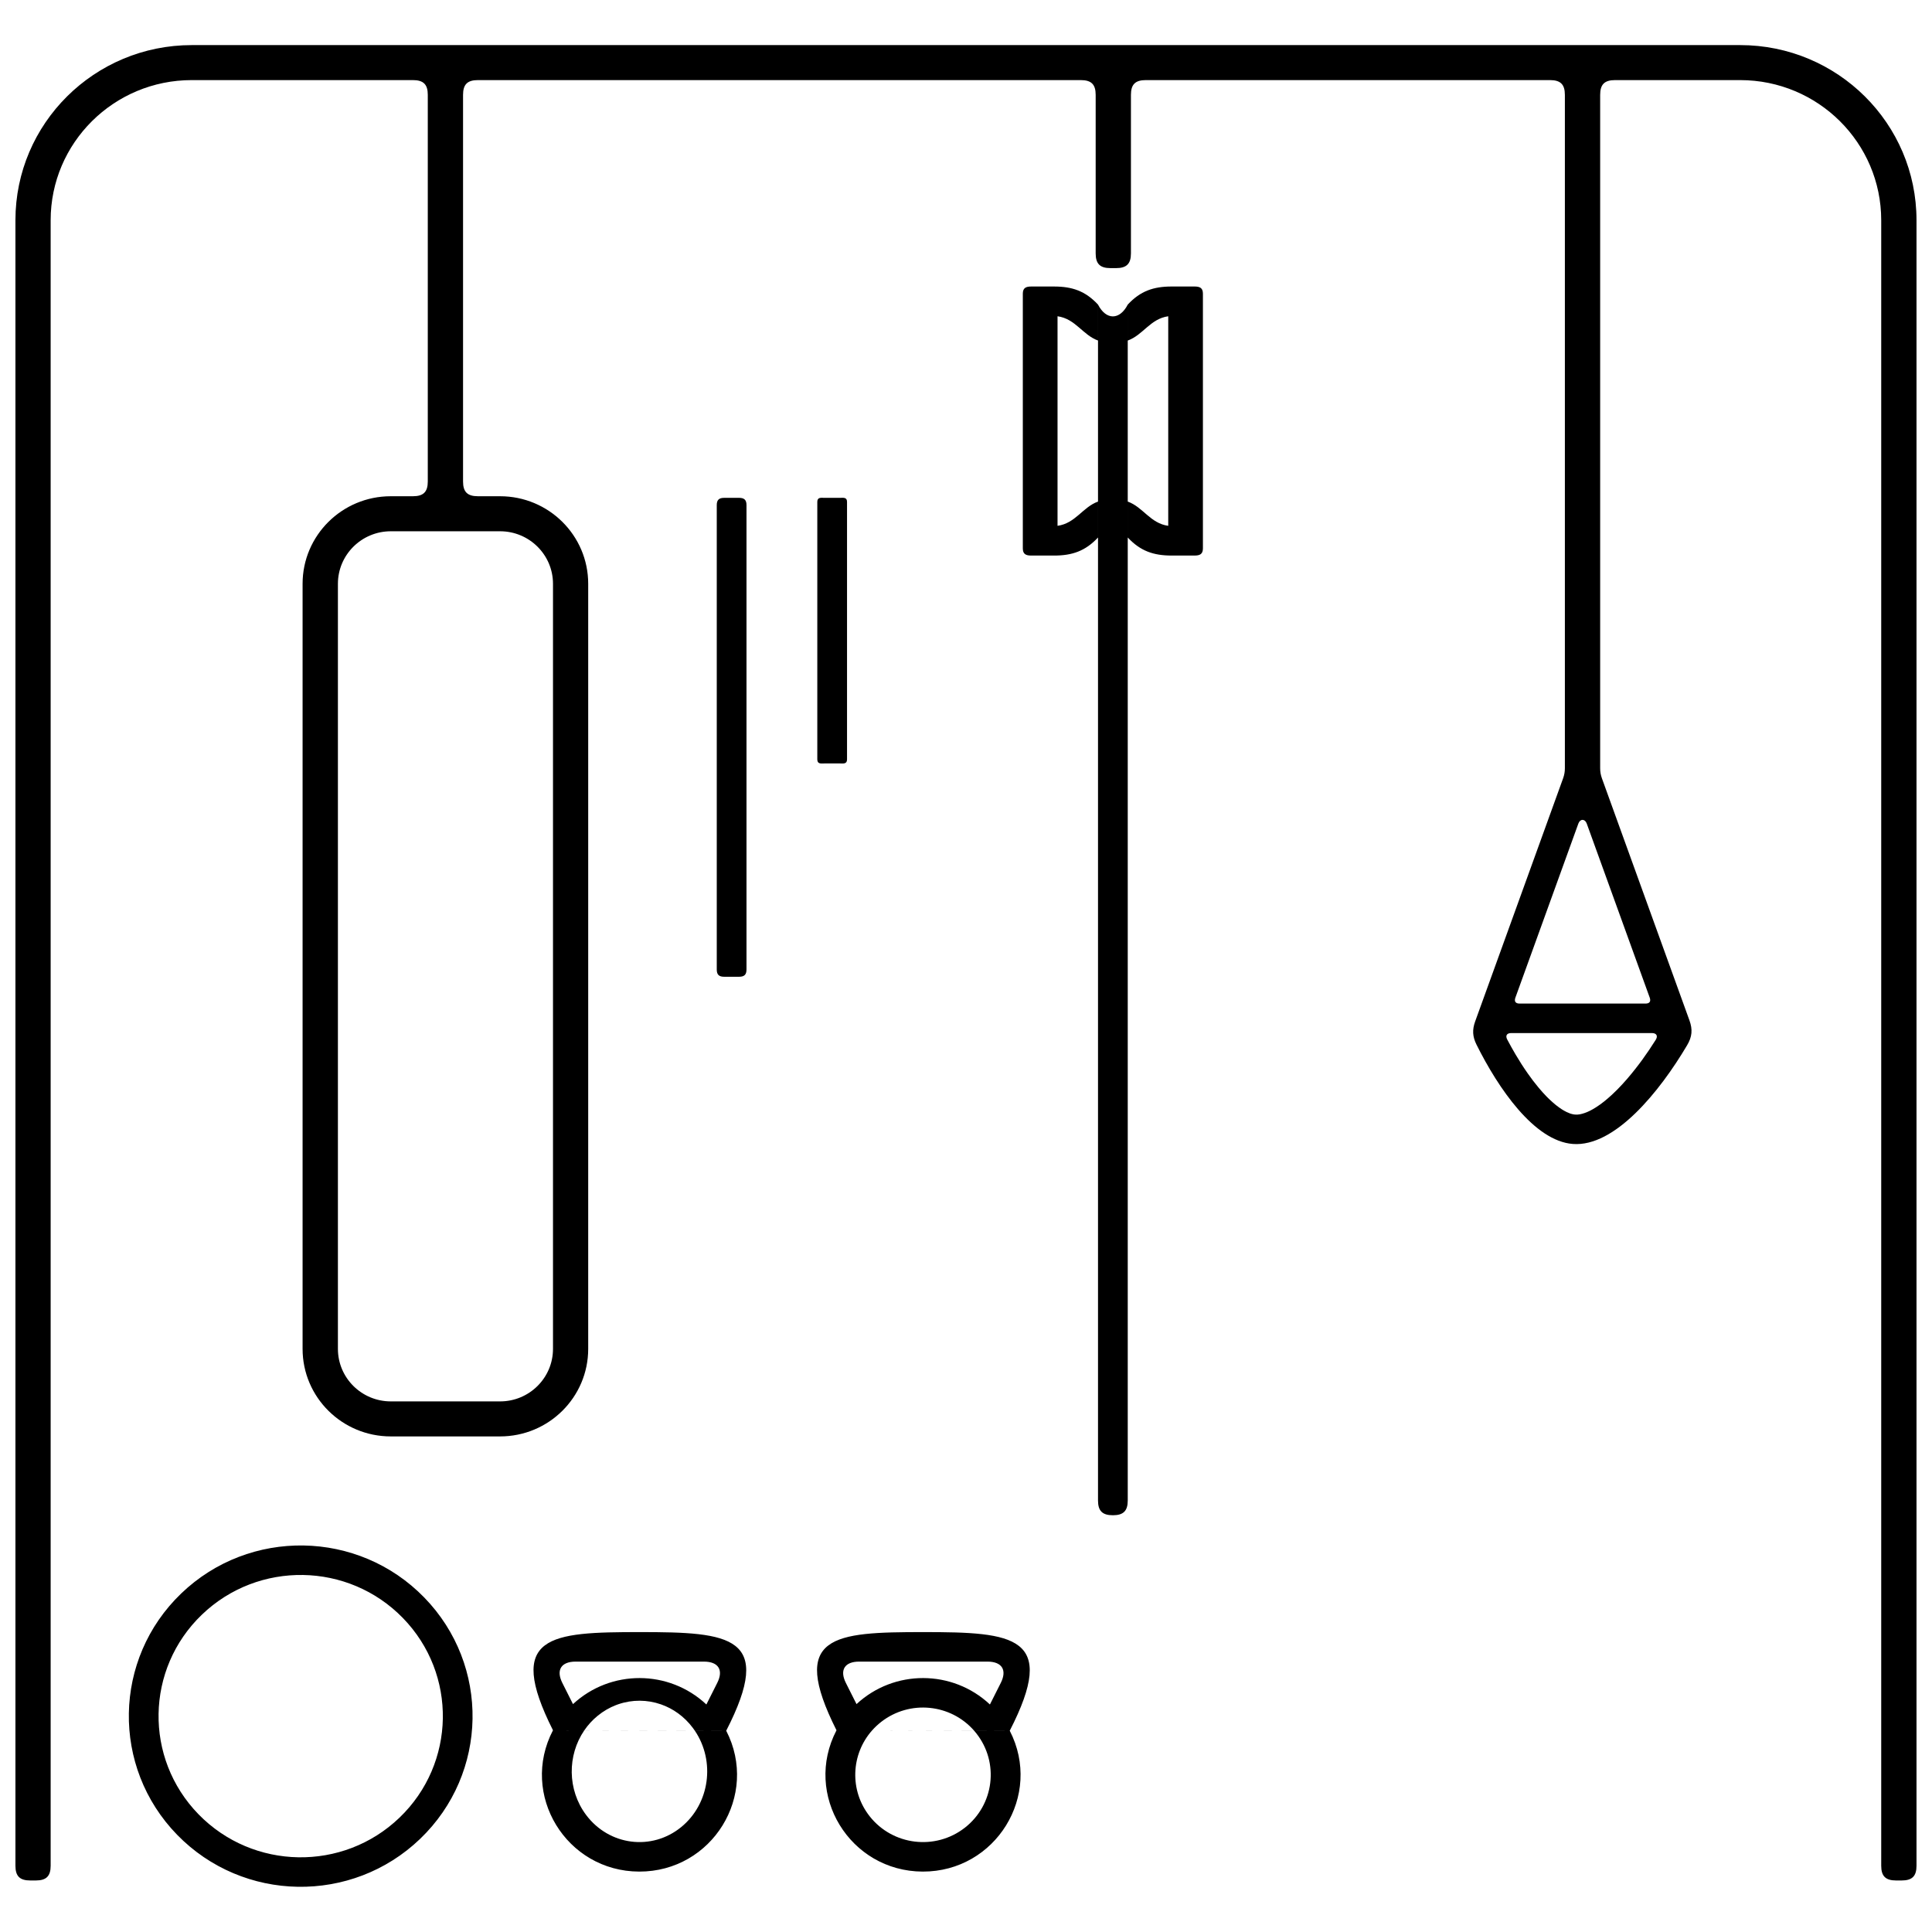 <?xml version="1.0" encoding="UTF-8"?>
<!-- Uploaded to: SVG Repo, www.svgrepo.com, Generator: SVG Repo Mixer Tools -->
<svg width="800px" height="800px" version="1.1" viewBox="144 144 512 512" xmlns="http://www.w3.org/2000/svg">
 <defs>
  <clipPath id="a">
   <path d="m148.09 155h503.81v490h-503.81z"/>
  </clipPath>
 </defs>
 <g clip-path="url(#a)">
  <path d="m402.14 602.64 9.449 0.027c0 0.004 0 0.004-0.004 0.008l-9.438-0.027c-0.004 0-0.004-0.004-0.008-0.008zm-27.016-0.07-9.445-0.027 9.441 0.027h0.004zm-46.984 0.082 8.309 0.023c0-0.004 0.004-0.004 0.004-0.008l-8.32-0.023c0.004 0.004 0.004 0.004 0.008 0.008zm-29.297-0.082-8.301-0.027 8.301 0.023v0.004zm20.305-6.898 12.051 0.035-12.047-0.035h-0.004zm-11.27-0.031-12.027-0.035 12.02 0.035h0.008zm23.32 0.066c0.965-1.898 1.922-3.812 2.875-5.711 1.723-3.418 0.324-5.652-3.527-5.652h-34c-3.84 0-5.231 2.234-3.519 5.652 0.945 1.871 1.883 3.738 2.82 5.609h0.004c9.965-9.238 25.441-9.191 35.348 0.102zm103.79-370.98c-3.356-3.606-6.836-4.797-11.648-4.797h-6.051c-1.391 0-2.231 0.363-2.231 1.895v67.508c0 1.531 0.84 1.898 2.231 1.898h6.051c4.812 0 8.289-1.195 11.645-4.785v255.2c0 2.762 1.156 3.91 3.945 3.91 2.777 0 3.934-1.148 3.934-3.91v-316.92c-2.144 4.156-5.727 4.16-7.875 0.008v61.711l-0.004 0.004v-9.523c-4.07 1.465-5.953 5.762-10.727 6.422v-55.535c4.773 0.668 6.656 4.965 10.727 6.43v-9.516c0.004 0.004 0.004 0.004 0.004 0.008zm-98.535 377.94c12.879-25.102 1.164-26.145-22.82-26.145-23.895 0-35.781 0.781-23.09 26.02-8.898 17.047 3.523 37.395 22.852 37.449 19.34 0.047 31.867-20.234 23.062-37.324zm69.887-6.961c0.965-1.898 1.918-3.812 2.875-5.711 1.719-3.418 0.32-5.652-3.527-5.652h-34.004c-3.84 0-5.231 2.234-3.519 5.652 0.949 1.871 1.883 3.738 2.82 5.609h0.004c9.965-9.238 25.441-9.191 35.352 0.102zm5.25 6.961h0.008c8.801 17.09-3.727 37.371-23.062 37.324-19.328-0.055-31.754-20.402-22.855-37.449-12.691-25.238-0.805-26.02 23.09-26.02 23.988 0 35.703 1.043 22.82 26.145zm-50.996-257.42v-68.25c0-1.312 1.051-1.059 1.969-1.059h3.941c0.918 0 1.969-0.254 1.969 1.059v68.25c0 1.316-1.051 1.07-1.969 1.07h-3.941c-0.918 0-1.969 0.246-1.969-1.07zm-26.645 55.684v-123.07c0-1.383 0.598-1.926 1.969-1.926h3.941c1.371 0 1.969 0.543 1.969 1.926v123.07c0 1.379-0.598 1.922-1.969 1.922h-3.941c-1.371 0-1.969-0.543-1.969-1.922zm72.391 194.77-35.352-0.102zm-252.84 46.645h-1.477c-2.781 0-3.934-1.145-3.934-3.906v-436.07c0-25.637 20.926-46.418 46.738-46.418h410.33c25.812 0 46.738 20.781 46.738 46.418v436.07c0 2.762-1.152 3.906-3.934 3.906h-1.473c-2.781 0-3.945-1.145-3.945-3.906v-436.07c0-20.508-16.734-37.141-37.387-37.141h-33.16c-2.781 0-3.934 1.148-3.934 3.906v178.48c0 0.91 0.148 1.773 0.461 2.637l23.195 64.148c0.891 2.449 0.719 4.348-0.613 6.598-7.254 12.266-19.168 27.027-30.297 26.164-10.211-0.789-19.754-14.734-25.531-26.352-1.039-2.102-1.145-3.887-0.348-6.102 7.769-21.484 15.543-42.973 23.316-64.457 0.312-0.863 0.465-1.727 0.465-2.637v-178.48c0-2.758-1.156-3.906-3.934-3.906h-107.13c-2.781 0-3.934 1.148-3.934 3.906v42.016c0 2.758-1.156 3.906-3.934 3.906h-1.477c-2.789 0-3.934-1.148-3.934-3.906v-42.016c0-2.758-1.152-3.906-3.941-3.906h-159.77c-2.789 0-3.941 1.148-3.941 3.906v102.47c0 2.75 1.152 3.906 3.941 3.906h5.863c12.906 0 23.363 10.387 23.363 23.203v202.75c0 12.82-10.457 23.203-23.363 23.203h-28.953c-12.906 0-23.375-10.383-23.375-23.203v-202.75c0-12.816 10.469-23.203 23.375-23.203h5.863c2.789 0 3.941-1.156 3.941-3.906v-102.47c0-2.758-1.152-3.906-3.941-3.906h-58.609c-20.648 0-37.395 16.633-37.395 37.141v436.07c0 2.762-1.156 3.906-3.934 3.906zm94.074-126.96h28.953c7.742 0 14.023-6.234 14.023-13.926v-202.74c0-7.688-6.281-13.926-14.023-13.926h-28.953c-7.746 0-14.023 6.238-14.023 13.926v202.74c0 7.691 6.277 13.926 14.023 13.926zm316.93-153.13c5.562 15.371 11.129 30.754 16.691 46.133 0.359 1.008-0.039 1.57-1.117 1.57h-33.367c-1.078 0-1.477-0.562-1.117-1.57 5.559-15.379 11.129-30.762 16.688-46.133 0.473-1.305 1.75-1.305 2.223 0zm-129.52-85.336c0.004 0 0.004 0 0.004-0.004v-42.676c0-0.004 0-0.004-0.004-0.004zm7.879-52.195c3.356-3.606 6.824-4.797 11.648-4.797h6.051c1.391 0 2.223 0.363 2.223 1.895v67.508c0 1.531-0.832 1.898-2.223 1.898h-6.051c-4.824 0-8.293-1.195-11.648-4.789zm138.92 193.05h-37.305c-1.16 0-1.586 0.688-1.039 1.719 0.711 1.352 1.457 2.688 2.231 4 1.004 1.699 2.062 3.363 3.199 4.977 0.914 1.316 1.891 2.594 2.91 3.812 0.672 0.797 1.363 1.578 2.09 2.32 0.547 0.562 1.125 1.109 1.723 1.625 0.5 0.441 1.02 0.863 1.566 1.25 0.258 0.188 0.531 0.375 0.797 0.543 0.168 0.102 0.34 0.207 0.5 0.301 0.227 0.133 0.465 0.254 0.691 0.367 0.312 0.148 0.625 0.281 0.953 0.402 0.324 0.102 0.652 0.195 0.992 0.246 0.305 0.047 0.617 0.062 0.918 0.047 0.438-0.02 0.852-0.105 1.27-0.219 0.426-0.113 0.848-0.262 1.266-0.43 0.234-0.105 0.48-0.219 0.719-0.328 0.32-0.16 0.633-0.332 0.938-0.5 0.633-0.367 1.238-0.77 1.832-1.191 0.711-0.508 1.391-1.051 2.051-1.625 0.371-0.309 0.738-0.641 1.09-0.969 0.48-0.441 0.945-0.891 1.398-1.352 0.898-0.91 1.77-1.848 2.602-2.816 1.426-1.652 2.777-3.371 4.066-5.137 1.238-1.707 2.418-3.465 3.543-5.25 0.645-1.023 0.211-1.793-1-1.793zm-326.44 213.54c18.09-17.363 18.574-45.992 1.09-63.957-17.477-17.965-46.316-18.441-64.402-1.078-18.082 17.359-18.574 45.992-1.09 63.957 17.484 17.953 46.316 18.441 64.402 1.078zm72.797-28.664-29.297-0.082c-4.504 6.582-4.531 15.723 0.488 22.418 6.106 8.141 17.387 9.582 25.199 3.207 7.57-6.18 9.09-17.434 3.609-25.543zm-29.297-0.086 29.289 0.078c-0.168-0.25-0.348-0.5-0.531-0.746-2.254-3.008-5.215-5.102-8.449-6.227l-11.281-0.031c-0.215 0.074-0.43 0.152-0.641 0.234-1.699 0.656-3.328 1.594-4.828 2.816-1.391 1.137-2.582 2.445-3.559 3.875zm20.305-6.894-11.27-0.031c3.688-1.262 7.648-1.227 11.27 0.031zm-69.273 30.027c14.957-14.367 15.363-38.051 0.898-52.906-14.457-14.855-38.305-15.258-53.266-0.891-14.957 14.359-15.363 38.039-0.906 52.895 14.465 14.855 38.312 15.262 53.273 0.902zm192.99-391.45v42.676c4.074 1.465 5.957 5.766 10.73 6.426v-55.535c-4.773 0.668-6.656 4.969-10.73 6.434zm-40.723 368.39-27.016-0.07c0.719-0.812 1.527-1.57 2.414-2.262 7.562-5.871 18.379-4.781 24.602 2.332zm-27.02-0.07 27.027 0.078c0.203 0.23 0.398 0.469 0.59 0.715 6.109 7.754 4.738 18.957-3.07 25.023-7.812 6.066-19.094 4.695-25.199-3.051-5.414-6.871-4.953-16.449 0.652-22.766z" fill-rule="evenodd"/>
 </g>
</svg>